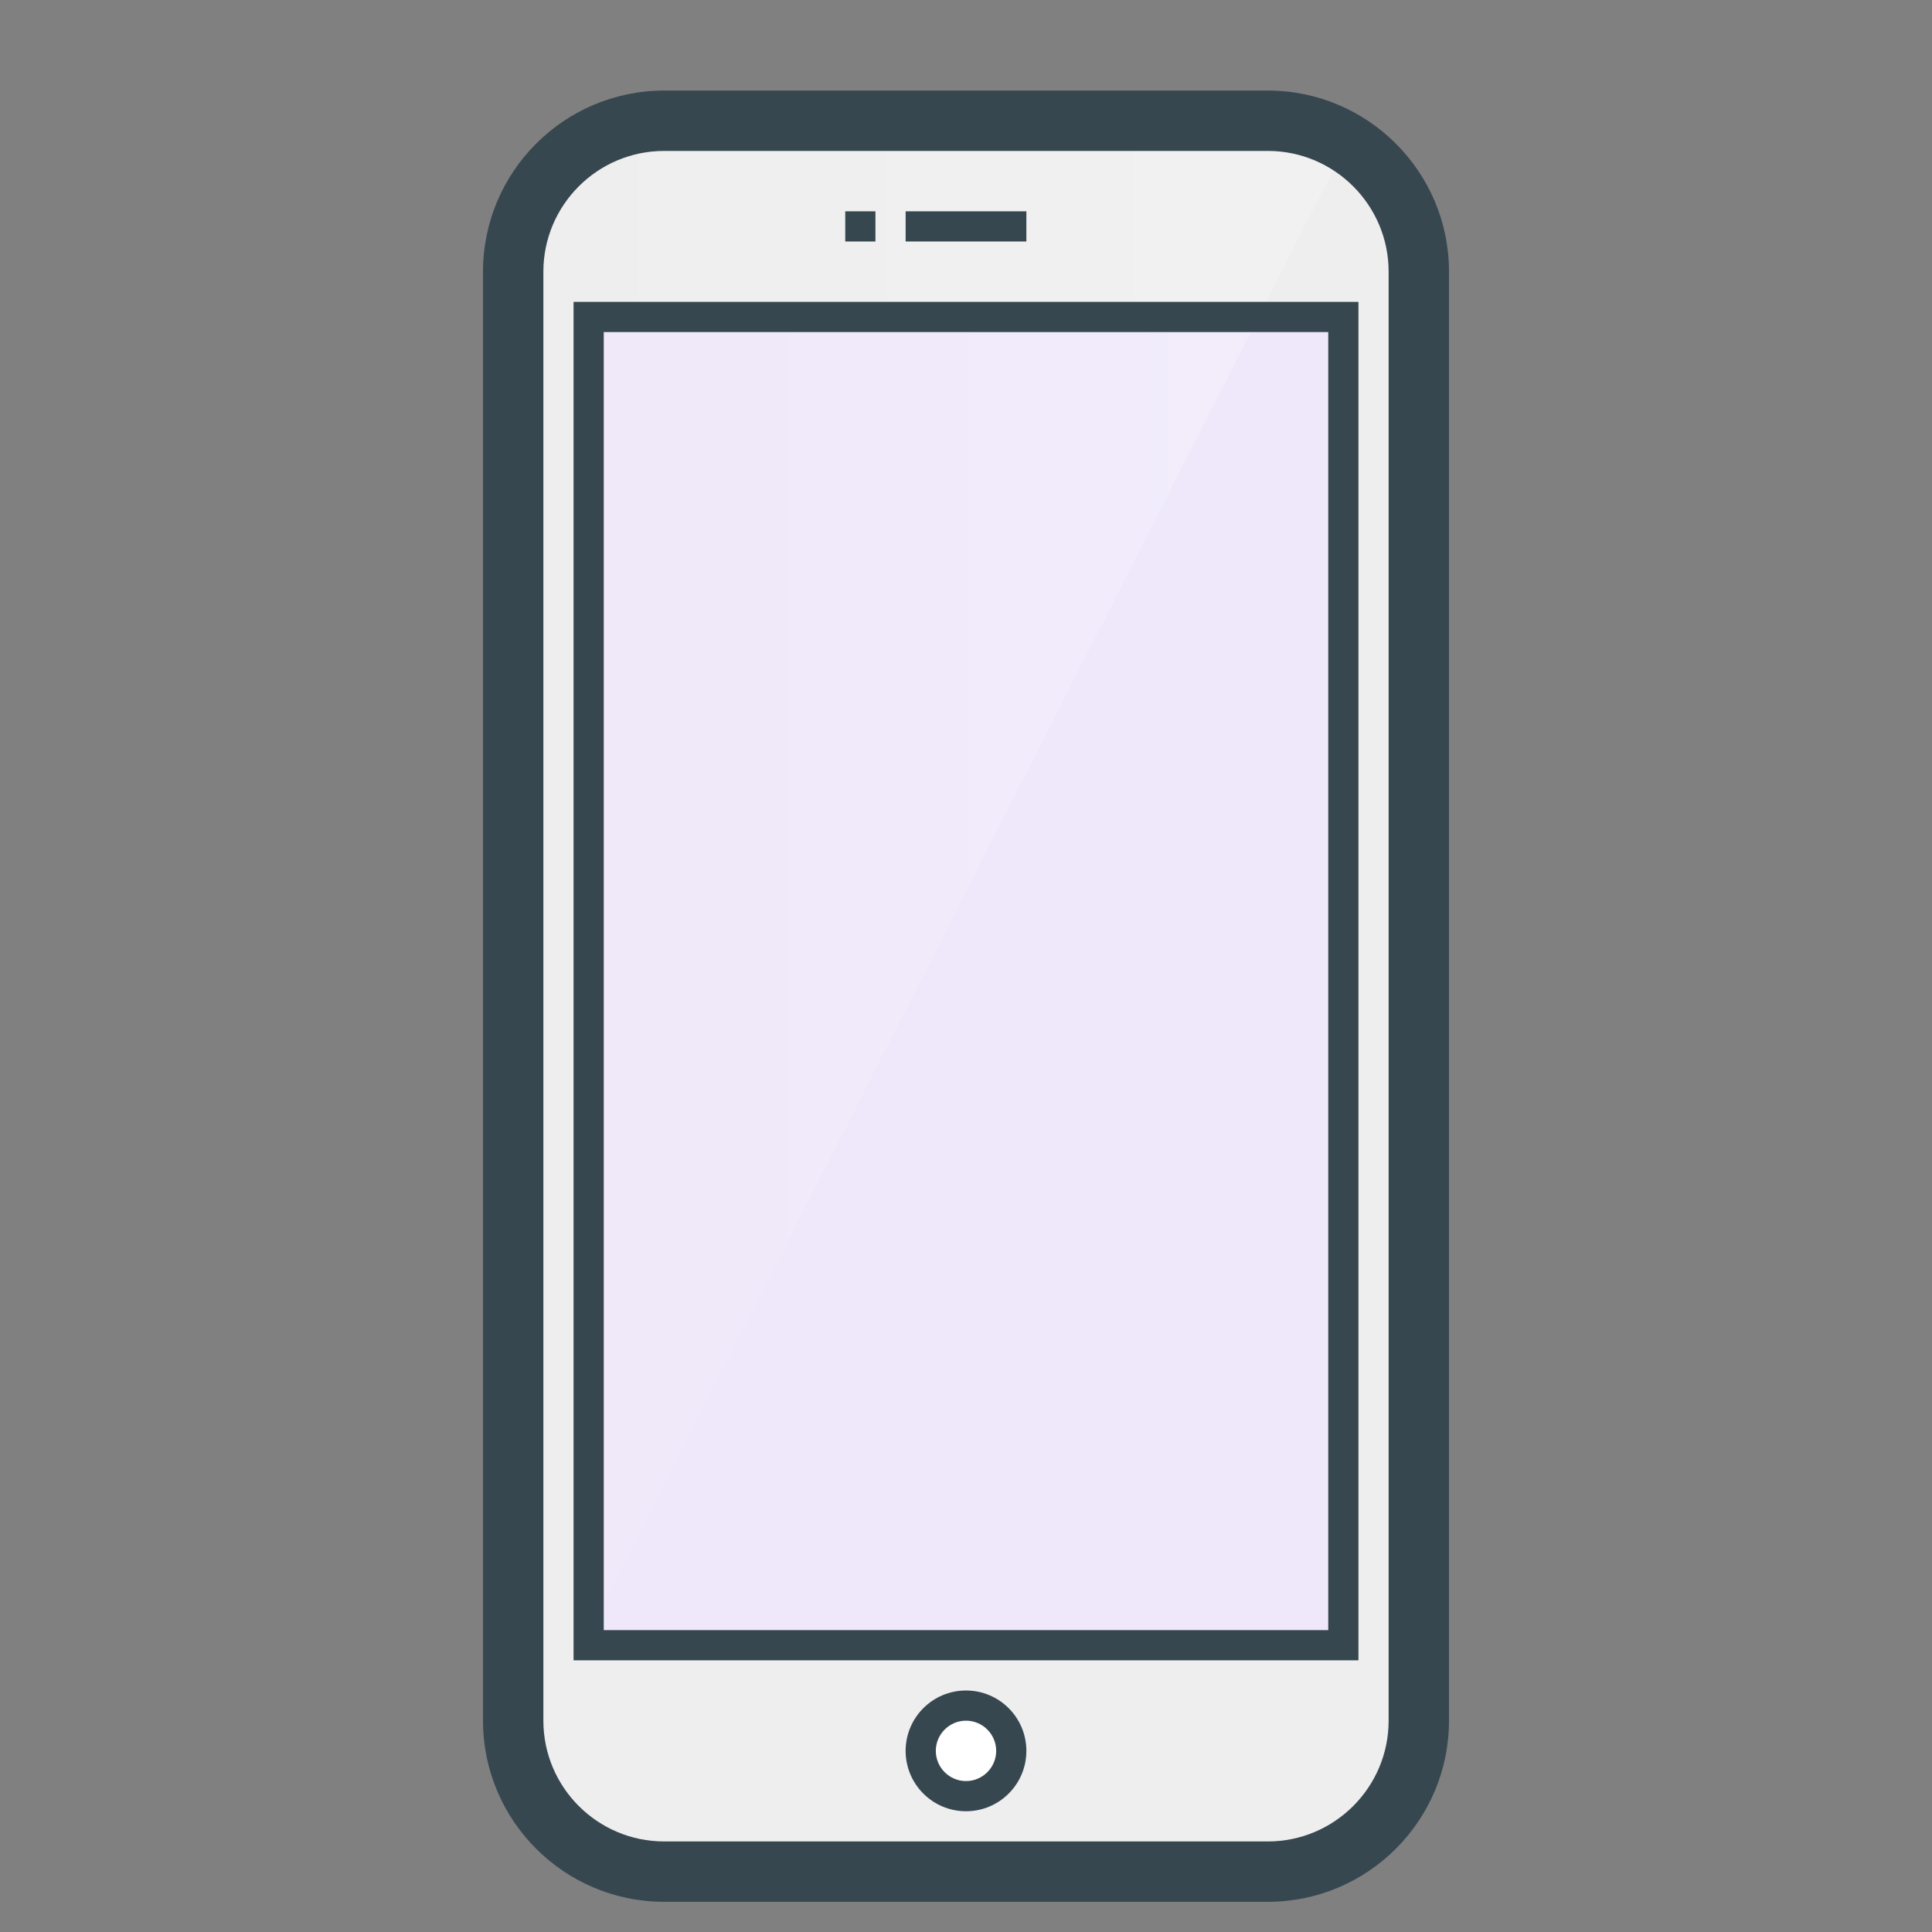 <svg width="276" height="276" viewBox="0 0 276 276" fill="none" xmlns="http://www.w3.org/2000/svg">
<rect x="0" y="0" width="276" height="276" fill="#808080" stroke="none"/>
<g clip-path="url(#clip0_9_744)">
<path d="M202.688 245.812C202.688 257.672 192.984 267.375 181.125 267.375H94.875C83.016 267.375 73.312 257.672 73.312 245.812V38.812C73.312 26.953 83.016 17.25 94.875 17.25H181.125C192.984 17.25 202.688 26.953 202.688 38.812V245.812Z" fill="#EEEEEE"/>
<path d="M191.906 45.281H84.094V235.031H191.906V45.281Z" fill="#EFE8FA"/>
<path d="M138 256.594C141.573 256.594 144.469 253.698 144.469 250.125C144.469 246.552 141.573 243.656 138 243.656C134.427 243.656 131.531 246.552 131.531 250.125C131.531 253.698 134.427 256.594 138 256.594Z" fill="white"/>
<path d="M194.062 17.25H86.25C79.708 17.25 73.312 23.645 73.312 30.188V254.438L194.062 17.25Z" fill="url(#paint0_linear_9_744)"/>
<path d="M125.062 30.188H120.75V34.5H125.062V30.188Z" fill="#37474F"/>
<path d="M138 245.812C140.376 245.812 142.312 247.749 142.312 250.125C142.312 252.501 140.376 254.438 138 254.438C135.624 254.438 133.688 252.501 133.688 250.125C133.688 247.749 135.624 245.812 138 245.812ZM138 241.5C133.239 241.5 129.375 245.364 129.375 250.125C129.375 254.886 133.239 258.75 138 258.75C142.761 258.75 146.625 254.886 146.625 250.125C146.625 245.364 142.761 241.5 138 241.5Z" fill="#37474F"/>
<path d="M189.75 47.438V232.875H86.25V47.438H189.75ZM194.062 43.125H81.938V237.188H194.062V43.125Z" fill="#37474F"/>
<path d="M181.125 271.688H94.875C80.605 271.688 69 260.083 69 245.812V38.812C69 24.542 80.605 12.938 94.875 12.938H181.125C195.395 12.938 207 24.542 207 38.812V245.812C207 260.083 195.395 271.688 181.125 271.688ZM94.875 21.562C85.366 21.562 77.625 29.299 77.625 38.812V245.812C77.625 255.326 85.366 263.062 94.875 263.062H181.125C190.634 263.062 198.375 255.326 198.375 245.812V38.812C198.375 29.299 190.634 21.562 181.125 21.562H94.875Z" fill="#37474F"/>
<path d="M146.625 30.188H129.375V34.5H146.625V30.188Z" fill="#37474F"/>
</g>
<defs>
<linearGradient id="paint0_linear_9_744" x1="194.062" y1="135.844" x2="73.312" y2="135.844" gradientUnits="userSpaceOnUse">
<stop stop-color="white" stop-opacity="0.2"/>
<stop offset="1" stop-color="white" stop-opacity="0"/>
</linearGradient>
<clipPath id="clip0_9_744">
<rect width="276" height="276" fill="white"/>
</clipPath>
</defs>
</svg>
